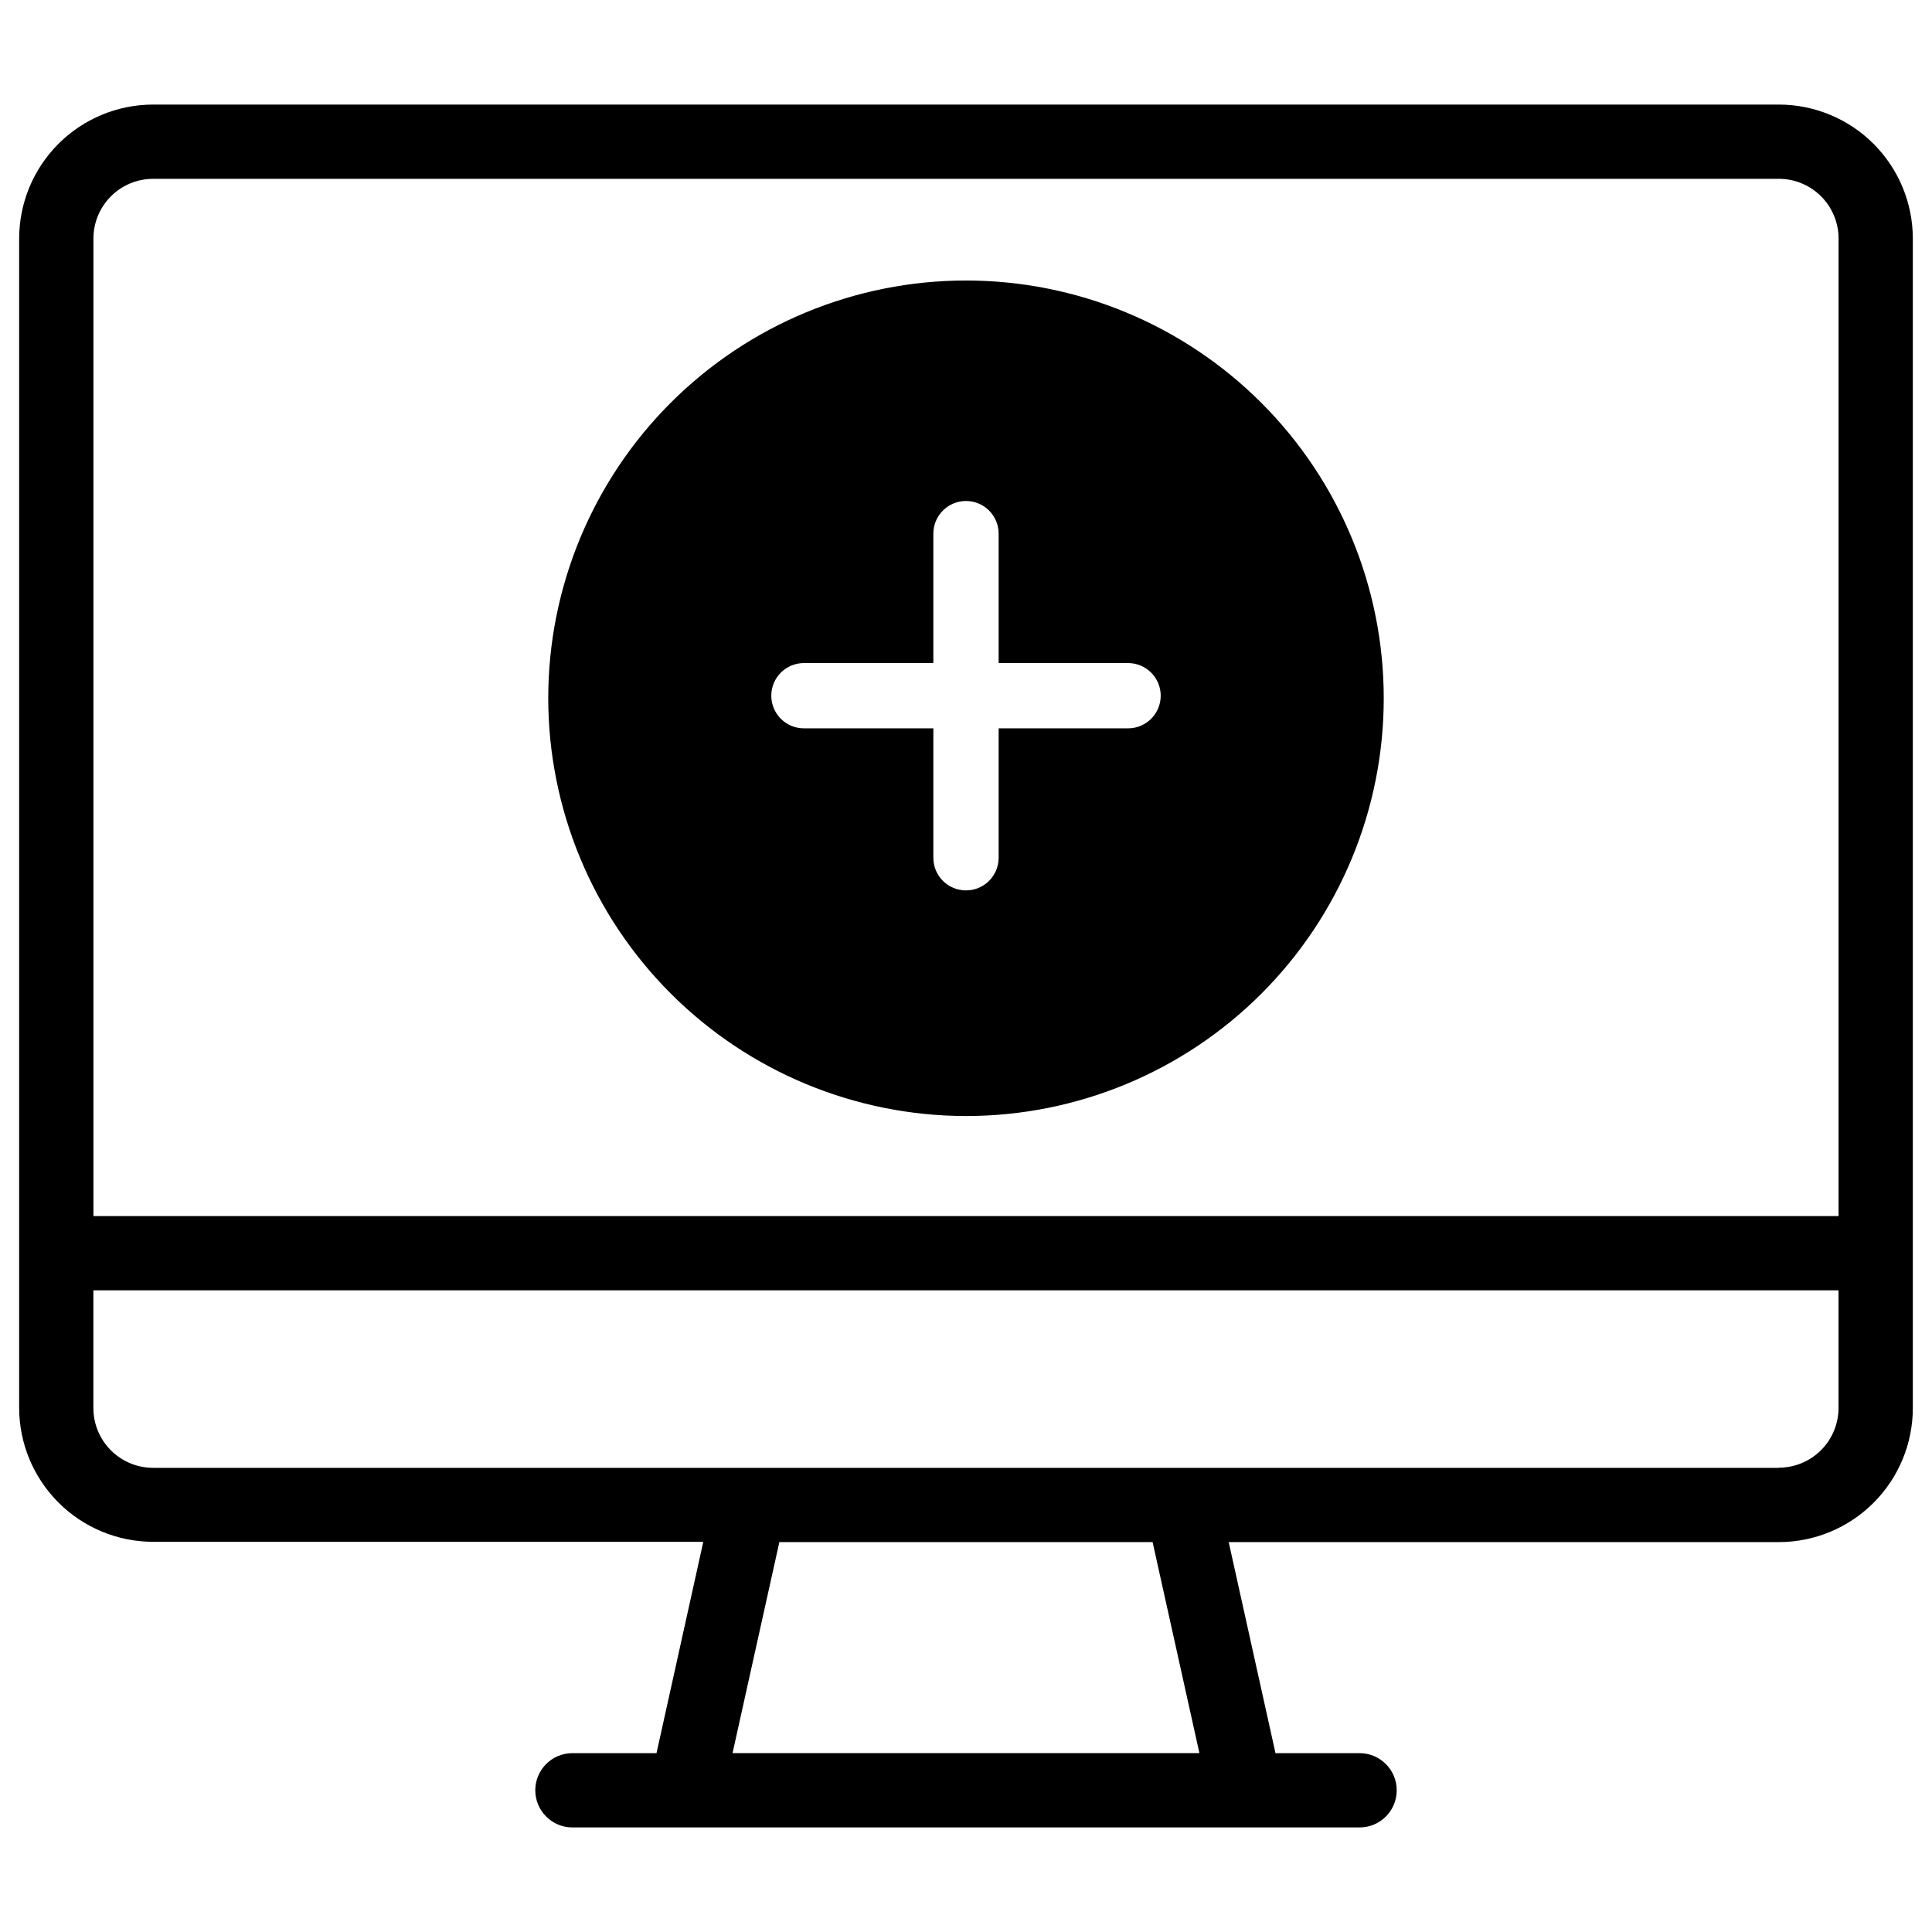 <?xml version="1.0" encoding="UTF-8"?>
<!-- Uploaded to: ICON Repo, www.svgrepo.com, Generator: ICON Repo Mixer Tools -->
<svg fill="#000000" width="800px" height="800px" version="1.1" viewBox="144 144 512 512" xmlns="http://www.w3.org/2000/svg">
 <g>
  <path d="m615.42 171.71h-430.84c-9.422 0.008-18.453 3.758-25.109 10.422-6.656 6.664-10.395 15.699-10.395 25.121v309.84c0.012 9.414 3.758 18.438 10.414 25.09 6.652 6.656 15.676 10.402 25.09 10.414h145.8l-12.398 56.008h-22.285c-5.438 0-9.84 4.406-9.84 9.84 0 5.438 4.402 9.844 9.84 9.844h208.61c5.434 0 9.84-4.406 9.84-9.844 0-5.434-4.406-9.84-9.84-9.84h-22.289l-12.398-55.93h145.8c9.426-0.012 18.457-3.769 25.117-10.441 6.656-6.672 10.391-15.715 10.383-25.141v-309.84c0-9.422-3.738-18.457-10.395-25.121-6.656-6.664-15.688-10.414-25.105-10.422zm-430.84 19.68h430.84c4.199 0 8.23 1.676 11.199 4.652 2.965 2.973 4.629 7.008 4.621 11.211v259.02h-462.48v-259.02c-0.008-4.203 1.656-8.238 4.625-11.211 2.965-2.977 6.996-4.652 11.199-4.652zm277.28 417.21h-123.73l12.41-55.93h98.91zm153.55-75.609h-430.84c-4.211-0.004-8.242-1.684-11.211-4.668s-4.629-7.023-4.613-11.234v-31.141h462.48v31.141c0.008 4.203-1.656 8.234-4.625 11.211-2.969 2.973-6.996 4.648-11.195 4.652z"/>
  <path d="m400 439.76c29.359 0 57.52-11.664 78.281-32.426 20.762-20.762 32.426-48.922 32.426-78.285 0-29.359-11.664-57.52-32.426-78.281-20.762-20.766-48.922-32.43-78.281-32.43-29.363 0-57.523 11.664-78.285 32.43-20.762 20.762-32.426 48.922-32.426 78.281 0.031 29.352 11.707 57.492 32.465 78.246 20.754 20.758 48.895 32.43 78.246 32.465zm-42.953-120.05h34.301v-34.293c0-4.777 3.875-8.648 8.652-8.648s8.648 3.871 8.648 8.648v34.301h34.301c4.777 0 8.652 3.875 8.652 8.648 0 4.777-3.875 8.652-8.652 8.652h-34.301v34.301c0 4.777-3.871 8.648-8.648 8.648s-8.652-3.871-8.652-8.648v-34.301h-34.301c-4.777 0-8.648-3.875-8.648-8.652 0-4.773 3.871-8.648 8.648-8.648z"/>
 </g>
</svg>